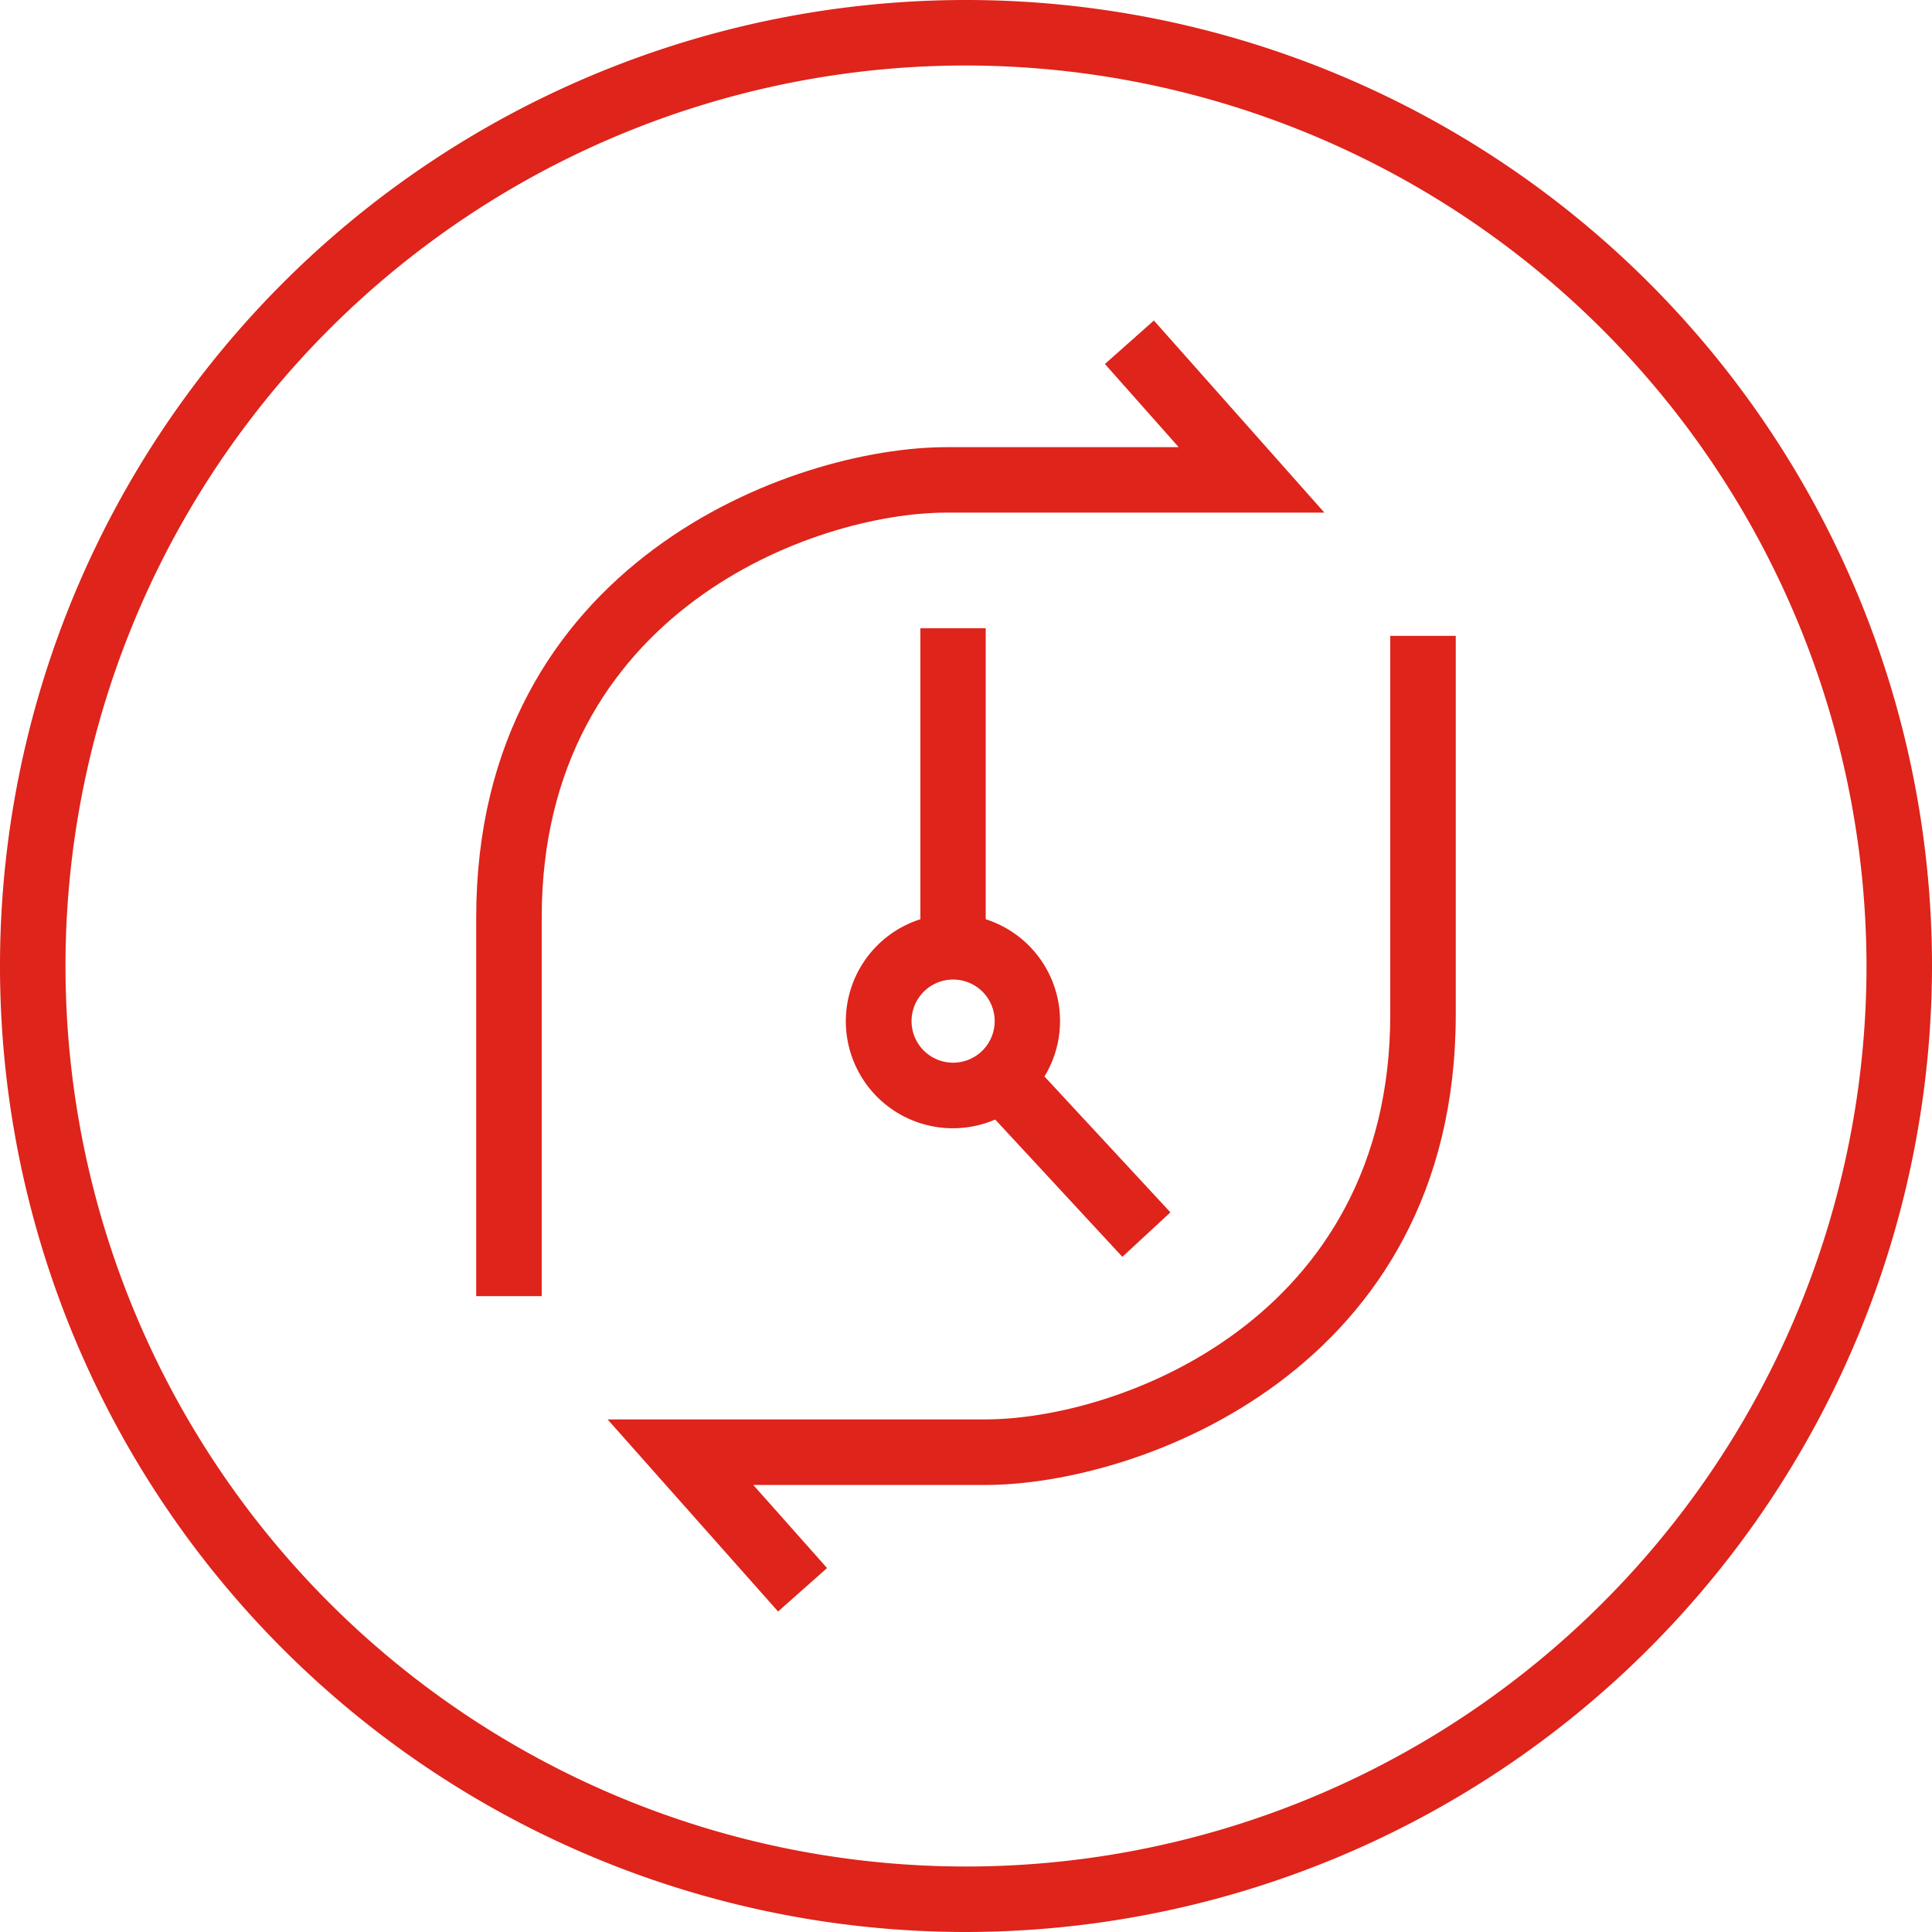 <svg xmlns="http://www.w3.org/2000/svg" xmlns:xlink="http://www.w3.org/1999/xlink" width="60" height="60" viewBox="0 0 60 60">
  <defs>
    <clipPath id="clip-path">
      <rect id="Retângulo_694" data-name="Retângulo 694" width="60" height="60" fill="#de241b"/>
    </clipPath>
  </defs>
  <g id="Grupo_2293" data-name="Grupo 2293" clip-path="url(#clip-path)">
    <path id="Caminho_2521" data-name="Caminho 2521" d="M30,60A30,30,0,1,1,60,30,30.034,30.034,0,0,1,30,60M30,2.034A27.966,27.966,0,1,0,57.966,30,28,28,0,0,0,30,2.034" fill="#de241b"/>
    <path id="Caminho_2522" data-name="Caminho 2522" d="M33.43,18.633H45.162l-5.295-5.966-1.521,1.35L40.637,16.6H33.43c-4.767,0-14.609,3.571-14.609,14.609V42.966h2.034V31.209c0-9.5,8.472-12.576,12.576-12.576" transform="translate(-4.032 -2.713)" fill="#de241b"/>
    <path id="Caminho_2523" data-name="Caminho 2523" d="M48.32,25.131V36.888c0,9.5-8.472,12.576-12.576,12.576H24.013l5.295,5.966,1.521-1.35L28.538,51.5h7.207c4.767,0,14.609-3.571,14.609-14.609V25.131Z" transform="translate(-5.144 -5.383)" fill="#de241b"/>
    <path id="Caminho_2524" data-name="Caminho 2524" d="M35.746,24.83v9.037a3.324,3.324,0,1,0,2.324,6.22l3.949,4.264,1.492-1.381L39.6,38.75a3.316,3.316,0,0,0-1.825-4.883V24.83Zm1.017,13.492a1.291,1.291,0,1,1,1.291-1.291,1.292,1.292,0,0,1-1.291,1.291" transform="translate(-7.163 -5.319)" fill="#de241b"/>
  </g>
</svg>
